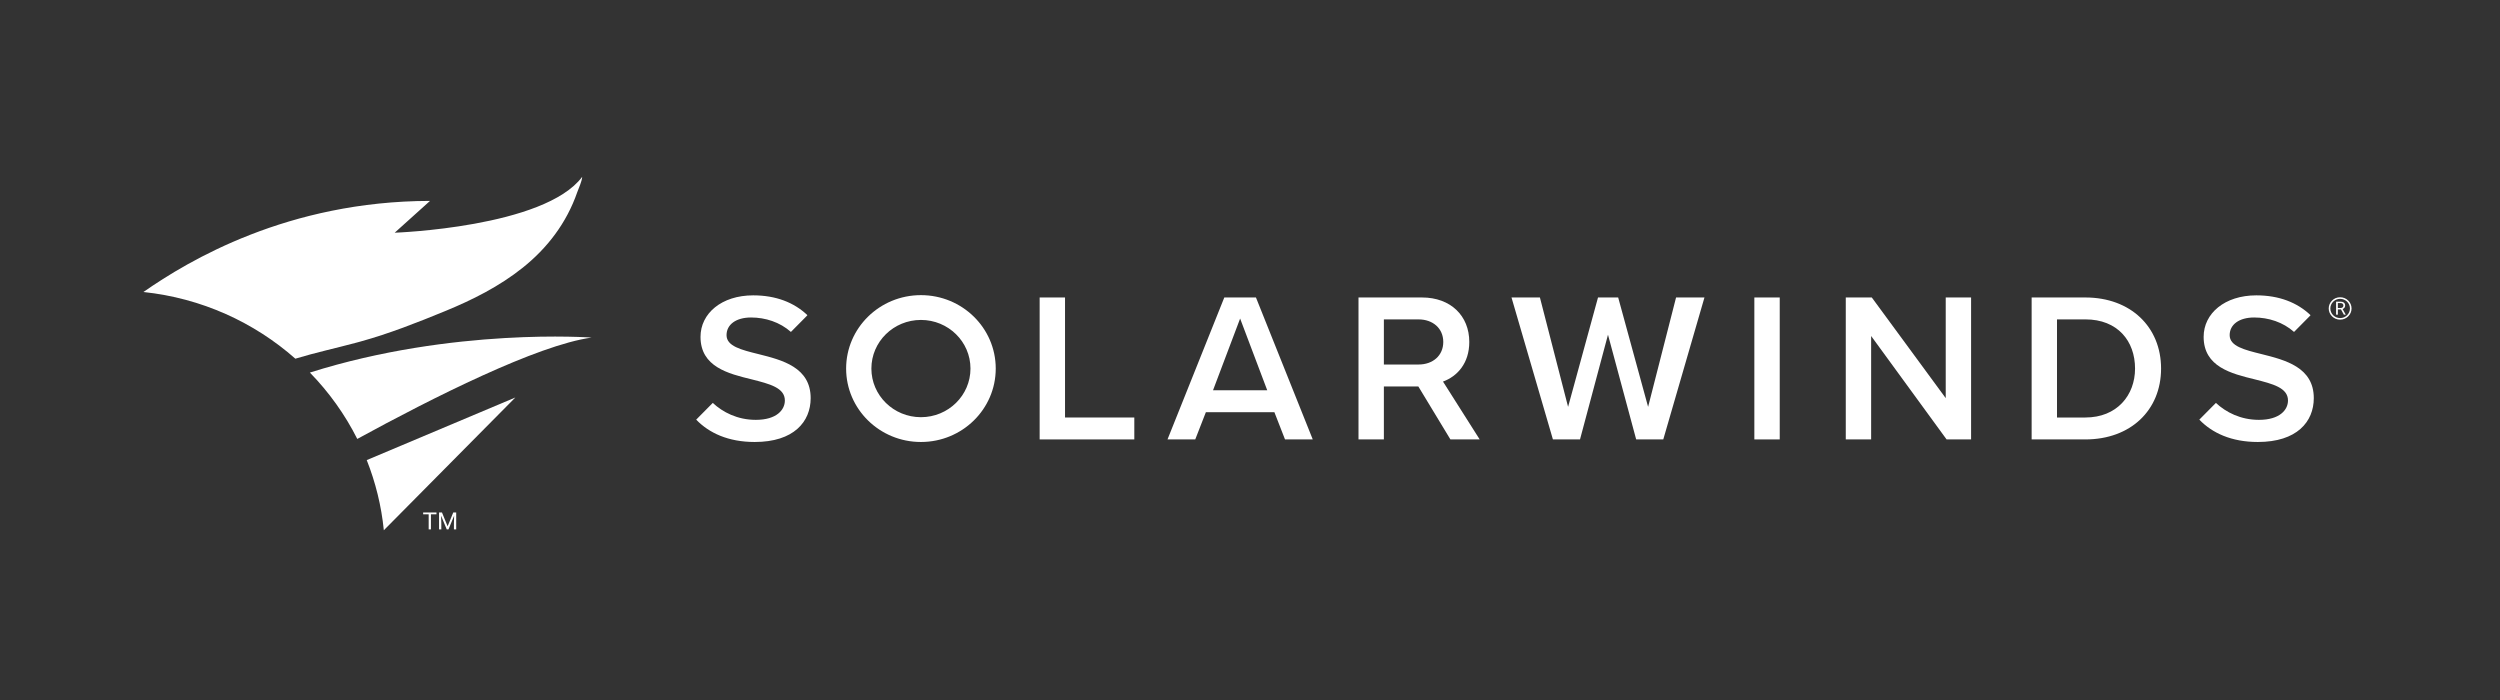 <svg width="200" height="56" viewBox="0 0 200 56" fill="none" xmlns="http://www.w3.org/2000/svg">
<rect x="0" y="0" width="200" height="56" fill="#333333" stroke="none"/>
<path d="M83.172 35.154V23.798H85.202V33.4H90.745V35.154H83.172Z" fill="white"/>
<path d="M102.801 35.154L101.951 32.975H96.47L95.62 35.154H93.4L97.944 23.798H100.476L105.021 35.154H102.801ZM99.21 25.483L97.042 31.221H101.378L99.21 25.483Z" fill="white"/>
<path d="M130.894 35.154L128.639 26.777L126.401 35.154H124.233L120.92 23.798H123.193L125.447 32.549L127.841 23.798H129.454L131.848 32.549L134.085 23.798H136.357L133.062 35.154H130.894Z" fill="white"/>
<path d="M140.348 35.154V23.798H142.378V35.154H140.348Z" fill="white"/>
<path d="M155.727 35.154L149.691 26.879V35.154H147.662V23.798H149.743L155.658 31.851V23.798H157.687V35.154H155.727Z" fill="white"/>
<path d="M162.531 35.154V23.798H166.833C170.44 23.798 172.886 26.147 172.886 29.484C172.886 32.822 170.44 35.154 166.833 35.154H162.531ZM164.56 33.4H166.833C169.348 33.4 170.804 31.63 170.804 29.484C170.804 27.288 169.417 25.551 166.833 25.551H164.56V33.4Z" fill="white"/>
<path d="M73.674 23.611C70.37 23.611 67.69 26.241 67.69 29.485C67.69 32.729 70.37 35.359 73.674 35.359C76.979 35.359 79.659 32.729 79.659 29.485C79.659 26.241 76.98 23.611 73.674 23.611ZM73.674 33.375C71.486 33.375 69.711 31.634 69.711 29.485C69.711 27.336 71.486 25.595 73.674 25.595C75.863 25.595 77.638 27.336 77.638 29.485C77.638 31.634 75.864 33.375 73.674 33.375Z" fill="white"/>
<path d="M116.116 31.591L116.099 31.564L116.089 31.547L115.547 30.694H115.546L115.439 30.526C116.576 30.11 117.543 29.069 117.543 27.357C117.543 25.263 116.052 23.798 113.762 23.798H108.68V35.154H110.71V30.915H111.454H112.722H113.466L116.033 35.154H118.375L116.116 31.591ZM110.71 29.161V25.552H113.485C114.629 25.552 115.462 26.267 115.462 27.357C115.462 28.446 114.629 29.161 113.485 29.161H110.71Z" fill="white"/>
<path d="M60.673 28.327C59.303 27.987 58.123 27.697 58.123 26.812C58.123 25.961 58.886 25.399 60.083 25.399C61.229 25.399 62.388 25.769 63.273 26.555L64.549 25.267L64.592 25.212C63.517 24.19 62.06 23.628 60.256 23.628C57.724 23.628 56.041 25.075 56.041 26.948C56.041 29.349 58.262 29.893 60.152 30.353C61.557 30.711 62.789 31.017 62.789 32.039C62.789 32.788 62.129 33.588 60.464 33.588C58.99 33.588 57.82 32.975 57.021 32.233L55.695 33.572C56.718 34.634 58.256 35.359 60.378 35.359C63.5 35.359 64.853 33.741 64.853 31.852C64.853 29.383 62.581 28.804 60.673 28.327Z" fill="white"/>
<path d="M180.923 28.327C179.553 27.987 178.373 27.697 178.373 26.812C178.373 25.961 179.136 25.399 180.333 25.399C181.479 25.399 182.638 25.769 183.523 26.555L184.799 25.267L184.842 25.212C183.767 24.19 182.31 23.628 180.506 23.628C177.974 23.628 176.291 25.075 176.291 26.948C176.291 29.349 178.512 29.893 180.402 30.353C181.807 30.711 183.039 31.017 183.039 32.039C183.039 32.788 182.379 33.588 180.714 33.588C179.24 33.588 178.07 32.975 177.271 32.233L175.945 33.572C176.968 34.634 178.506 35.359 180.628 35.359C183.75 35.359 185.103 33.741 185.103 31.852C185.103 29.383 182.83 28.804 180.923 28.327Z" fill="white"/>
<path d="M187.278 24.753H187.028V25.175H186.887V24.132H187.239C187.359 24.132 187.451 24.159 187.515 24.212C187.58 24.266 187.612 24.344 187.612 24.446C187.612 24.511 187.594 24.567 187.558 24.616C187.522 24.664 187.473 24.7 187.409 24.724L187.658 25.167V25.175H187.508L187.278 24.753ZM187.028 24.641H187.243C187.313 24.641 187.368 24.623 187.409 24.588C187.45 24.552 187.471 24.505 187.471 24.445C187.471 24.381 187.452 24.331 187.412 24.297C187.373 24.262 187.317 24.245 187.243 24.244H187.028V24.641Z" fill="white"/>
<path d="M187.211 25.573C186.707 25.573 186.297 25.171 186.297 24.677C186.297 24.182 186.707 23.779 187.211 23.779C187.715 23.779 188.125 24.182 188.125 24.677C188.124 25.171 187.715 25.573 187.211 25.573ZM187.211 23.907C186.779 23.907 186.427 24.252 186.427 24.677C186.427 25.101 186.779 25.446 187.211 25.446C187.643 25.446 187.995 25.101 187.995 24.677C187.995 24.252 187.643 23.907 187.211 23.907Z" fill="white"/>
<path d="M34.918 41.144H34.475V42.351H34.294V41.144H33.852V40.998H34.918V41.144Z" fill="white"/>
<path d="M35.358 40.998L35.809 42.102L36.26 40.998H36.496V42.351H36.314V41.824L36.331 41.255L35.878 42.351H35.739L35.287 41.258L35.305 41.824V42.351H35.123V40.998H35.358Z" fill="white"/>
<path d="M28.539 27.405C28.644 27.377 28.746 27.35 28.85 27.32C31.149 26.684 33.384 25.803 35.606 24.89C37.781 23.997 39.932 22.924 41.822 21.414C43.761 19.865 45.321 17.859 46.182 15.371C46.304 15.025 46.551 14.525 46.575 14.146C43.555 18.199 31.575 18.617 31.575 18.617L34.402 16.072C23.037 16.093 15.106 20.828 11.473 23.36C16.123 23.85 20.332 25.784 23.628 28.695C25.25 28.202 26.905 27.846 28.539 27.405Z" fill="white"/>
<path d="M47.327 27.007C47.327 27.007 36.273 26.177 24.791 29.806C26.314 31.369 27.598 33.156 28.582 35.115C34.619 31.816 42.991 27.602 47.327 27.007Z" fill="white"/>
<path d="M29.339 36.808C30.04 38.578 30.511 40.46 30.706 42.421L41.229 31.798L29.339 36.808Z" fill="white"/>
</svg>

